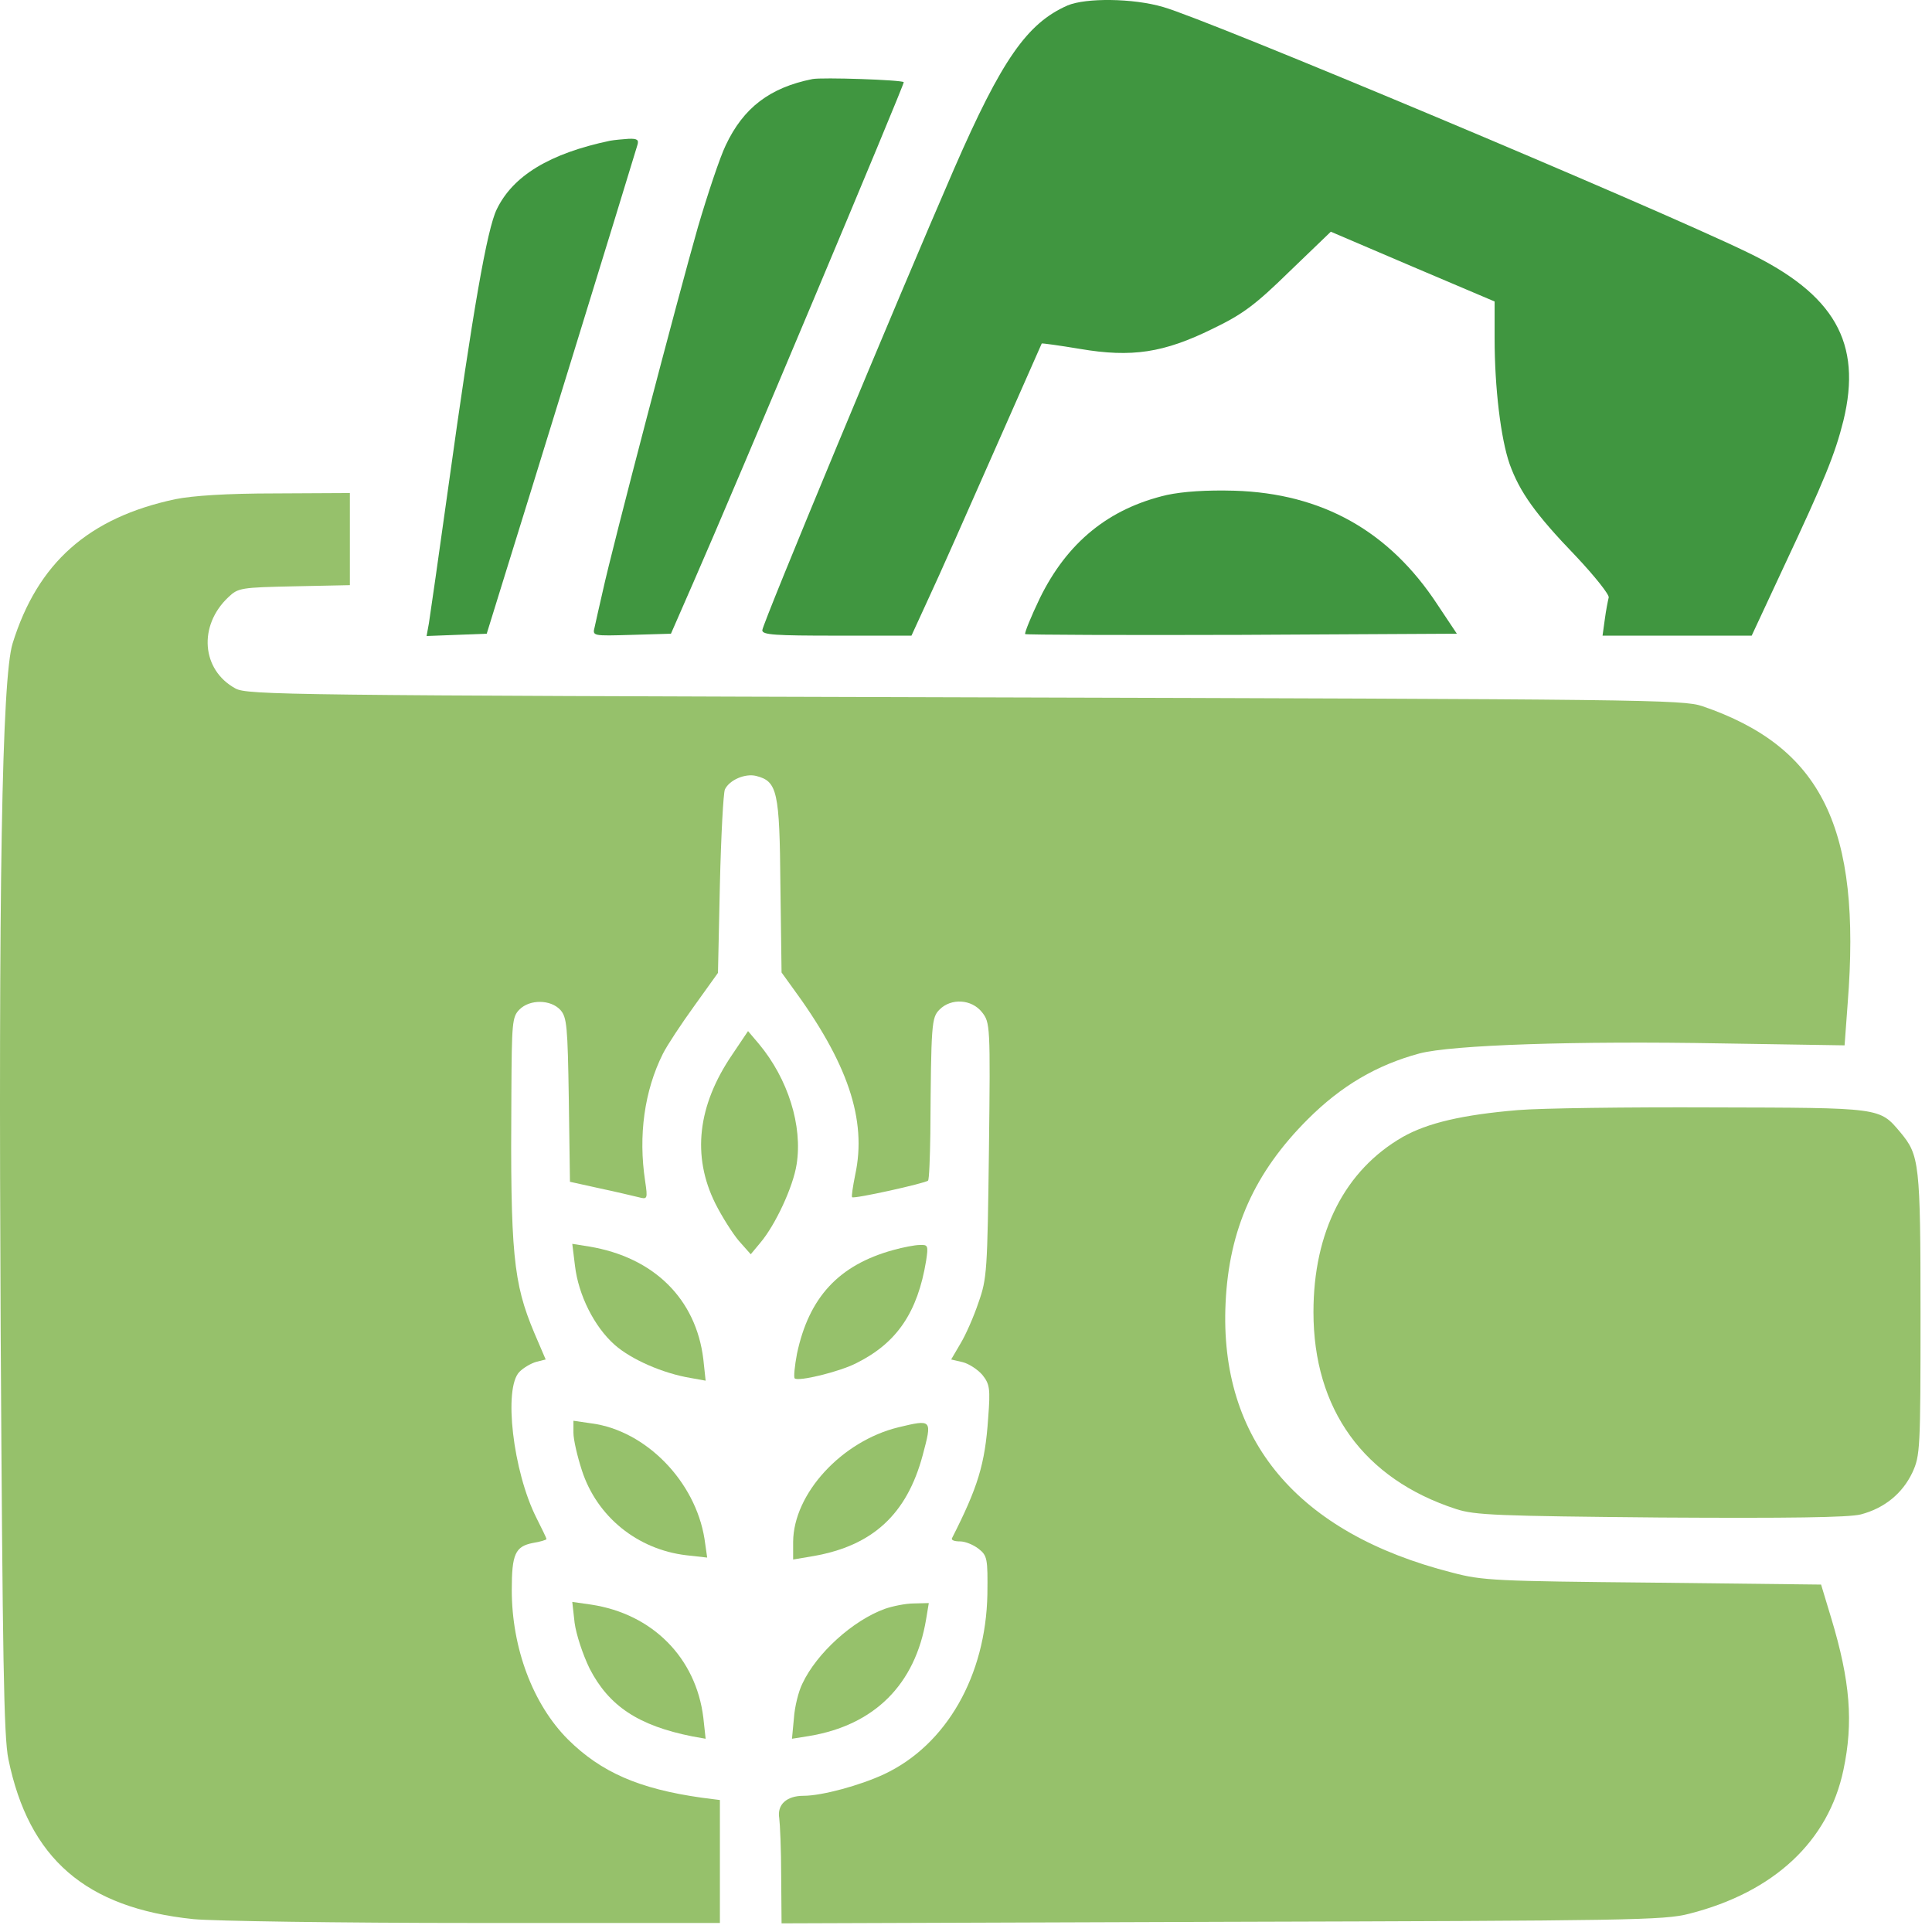 <?xml version="1.0" encoding="UTF-8"?> <svg xmlns="http://www.w3.org/2000/svg" width="110" height="110" viewBox="0 0 110 110" fill="none"><path d="M60.782 0.311C58.478 1.32 57.03 3.405 54.33 9.594C51.105 17.011 43.402 35.533 43.402 35.884C43.402 36.147 44.104 36.191 47.659 36.191H51.895L52.882 34.04C53.431 32.877 55.077 29.147 56.569 25.767C58.061 22.388 59.29 19.601 59.312 19.557C59.334 19.535 60.299 19.666 61.484 19.864C64.447 20.369 66.268 20.083 69.034 18.723C70.767 17.889 71.469 17.362 73.422 15.453L75.771 13.193L80.445 15.19L85.097 17.165V19.271C85.097 22.08 85.448 24.977 85.953 26.425C86.524 28.006 87.401 29.256 89.728 31.67C90.803 32.811 91.637 33.865 91.593 34.018C91.549 34.194 91.439 34.743 91.373 35.247L91.242 36.191H95.477H99.734L101.534 32.329C103.882 27.325 104.474 25.877 104.957 23.946C106.033 19.513 104.453 16.748 99.471 14.356C94.029 11.722 68.792 1.123 66.225 0.399C64.513 -0.106 61.814 -0.128 60.782 0.311Z" fill="#409640"></path><path d="M46.255 4.502C43.841 4.985 42.327 6.126 41.317 8.277C40.988 8.957 40.286 11.064 39.737 12.929C38.662 16.682 34.843 31.231 34.317 33.667C34.119 34.501 33.922 35.423 33.856 35.708C33.724 36.213 33.746 36.213 35.963 36.147L38.201 36.081L39.496 33.118C41.734 28.027 51.522 4.744 51.456 4.678C51.324 4.546 46.803 4.393 46.255 4.502Z" fill="#409640"></path><path d="M34.734 8.013C31.288 8.737 29.204 10.01 28.282 11.919C27.733 13.039 26.922 17.669 25.539 27.632C24.99 31.56 24.486 35.093 24.42 35.488L24.288 36.212L26 36.147L27.712 36.081L28.765 32.679C29.599 30.024 35.743 10.098 36.292 8.255C36.38 7.969 36.292 7.882 35.787 7.903C35.458 7.925 34.975 7.969 34.734 8.013Z" fill="#409640"></path><path d="M66.445 28.18C63.131 28.948 60.761 30.88 59.203 34.062C58.698 35.115 58.325 36.037 58.369 36.102C58.435 36.146 63.987 36.168 70.702 36.146L82.947 36.081L81.85 34.435C79.107 30.243 75.288 28.093 70.285 27.939C68.683 27.895 67.388 27.983 66.445 28.18Z" fill="#409640"></path><path d="M9.98 28.422C5.042 29.475 2.146 32.043 0.719 36.629C0.105 38.604 -0.093 50.455 0.039 75.911C0.149 94.344 0.214 98.909 0.478 100.16C1.641 105.822 4.867 108.631 11.011 109.267C12.108 109.377 19.306 109.486 27.009 109.486H40.988V105.997V102.486L39.957 102.354C36.38 101.85 34.229 100.906 32.342 99.041C30.345 97.044 29.138 93.84 29.138 90.526C29.138 88.485 29.335 88.046 30.345 87.849C30.762 87.783 31.113 87.673 31.113 87.629C31.113 87.563 30.849 87.037 30.542 86.422C29.204 83.767 28.655 79.027 29.577 78.105C29.818 77.864 30.235 77.622 30.542 77.535L31.069 77.403L30.411 75.867C29.226 73.036 29.05 71.39 29.116 62.239C29.138 58.223 29.16 57.894 29.577 57.477C30.169 56.884 31.354 56.906 31.903 57.499C32.276 57.916 32.32 58.399 32.386 62.634L32.451 67.286L34.141 67.659C35.085 67.857 36.072 68.098 36.358 68.164C36.862 68.296 36.884 68.274 36.731 67.242C36.336 64.653 36.687 62.107 37.74 60.001C37.981 59.518 38.794 58.289 39.54 57.258L40.878 55.392L40.988 50.345C41.054 47.558 41.185 45.144 41.273 44.946C41.537 44.398 42.436 44.025 43.051 44.178C44.258 44.486 44.389 45.034 44.433 50.433L44.499 55.37L45.07 56.16C48.274 60.505 49.371 63.753 48.691 66.891C48.559 67.55 48.471 68.12 48.515 68.164C48.625 68.274 52.663 67.374 52.838 67.221C52.904 67.155 52.948 65.948 52.97 64.543C53.014 58.245 53.036 57.938 53.497 57.477C54.155 56.819 55.318 56.884 55.91 57.631C56.371 58.223 56.393 58.333 56.306 65.487C56.218 72.356 56.196 72.794 55.713 74.155C55.45 74.945 54.989 75.998 54.682 76.503L54.155 77.403L54.813 77.556C55.164 77.644 55.669 77.974 55.932 78.281C56.349 78.807 56.393 79.049 56.262 80.739C56.086 83.372 55.669 84.689 54.199 87.585C54.155 87.695 54.352 87.761 54.66 87.761C54.967 87.761 55.428 87.958 55.713 88.178C56.218 88.573 56.24 88.748 56.218 90.767C56.13 95.398 53.892 99.348 50.337 101.016C48.976 101.652 46.803 102.245 45.75 102.245C44.785 102.245 44.236 102.749 44.367 103.517C44.411 103.847 44.477 105.317 44.477 106.809L44.499 109.508L69.582 109.421C92.822 109.355 94.753 109.333 96.179 108.96C101.007 107.731 104.102 104.834 104.957 100.774C105.528 98.075 105.352 95.727 104.255 92.106L103.685 90.219L94.117 90.109C85.185 90.021 84.417 89.999 82.683 89.538C73.883 87.3 69.407 81.989 69.78 74.177C69.977 69.986 71.426 66.76 74.454 63.731C76.363 61.822 78.382 60.637 80.818 59.979C82.661 59.496 89.662 59.255 98.067 59.408L105.023 59.518L105.199 57.126C105.989 47.119 103.728 42.532 96.925 40.206C95.806 39.833 93.743 39.811 54.923 39.702C16.41 39.592 14.062 39.57 13.403 39.197C11.472 38.144 11.275 35.62 13.008 33.996C13.557 33.469 13.732 33.447 16.761 33.382L19.921 33.316V30.682V28.071L15.707 28.093C12.877 28.093 10.967 28.224 9.98 28.422Z" fill="#96C16B"></path><path d="M41.69 60.045C39.715 62.942 39.386 65.817 40.725 68.516C41.098 69.262 41.712 70.228 42.063 70.644L42.744 71.413L43.292 70.754C44.148 69.745 45.158 67.572 45.355 66.299C45.706 64.105 44.872 61.428 43.205 59.431L42.59 58.706L41.69 60.045Z" fill="#96C16B"></path><path d="M86.414 63.205C83.298 63.468 81.279 63.929 79.853 64.741C76.583 66.628 74.783 70.118 74.783 74.704C74.783 80.234 77.636 84.206 82.903 85.918C83.978 86.269 85.229 86.313 94.534 86.401C101.841 86.445 105.243 86.401 105.945 86.225C107.284 85.874 108.315 85.04 108.886 83.833C109.324 82.868 109.346 82.538 109.346 74.814C109.346 66.211 109.281 65.772 108.205 64.478C106.998 63.051 107.174 63.073 97.496 63.051C92.668 63.029 87.687 63.095 86.414 63.205Z" fill="#96C16B"></path><path d="M32.737 72.07C32.934 73.738 33.834 75.538 34.997 76.569C35.941 77.403 37.74 78.193 39.32 78.456L40.176 78.61L40.044 77.381C39.627 73.957 37.235 71.588 33.549 70.973L32.583 70.819L32.737 72.07Z" fill="#96C16B"></path><path d="M50.863 71.17C47.747 72.026 46.057 73.87 45.377 77.073C45.246 77.776 45.18 78.412 45.246 78.478C45.443 78.675 47.813 78.105 48.779 77.6C51.061 76.459 52.246 74.725 52.729 71.785C52.86 70.907 52.839 70.863 52.356 70.885C52.092 70.885 51.412 71.017 50.863 71.17Z" fill="#96C16B"></path><path d="M32.649 81.572C32.649 81.967 32.868 82.911 33.132 83.723C33.988 86.356 36.292 88.221 39.079 88.55L40.264 88.682L40.11 87.607C39.584 84.337 36.775 81.462 33.702 81.045L32.649 80.892V81.572Z" fill="#96C16B"></path><path d="M51.149 81.265C47.923 82.055 45.18 85.04 45.158 87.783V88.792L46.321 88.595C49.7 88.002 51.632 86.203 52.531 82.867C53.08 80.804 53.08 80.804 51.149 81.265Z" fill="#96C16B"></path><path d="M32.715 92.391C32.803 93.05 33.175 94.191 33.571 95.003C34.668 97.131 36.336 98.251 39.43 98.865L40.176 98.997L40.044 97.79C39.627 94.388 37.148 91.887 33.658 91.36L32.583 91.206L32.715 92.391Z" fill="#96C16B"></path><path d="M50.38 91.601C48.559 92.26 46.496 94.125 45.684 95.859C45.465 96.297 45.245 97.175 45.202 97.834L45.092 98.997L46.057 98.843C49.788 98.229 52.114 95.903 52.729 92.194L52.882 91.272L52.026 91.294C51.566 91.294 50.819 91.448 50.38 91.601Z" fill="#96C16B"></path></svg> 